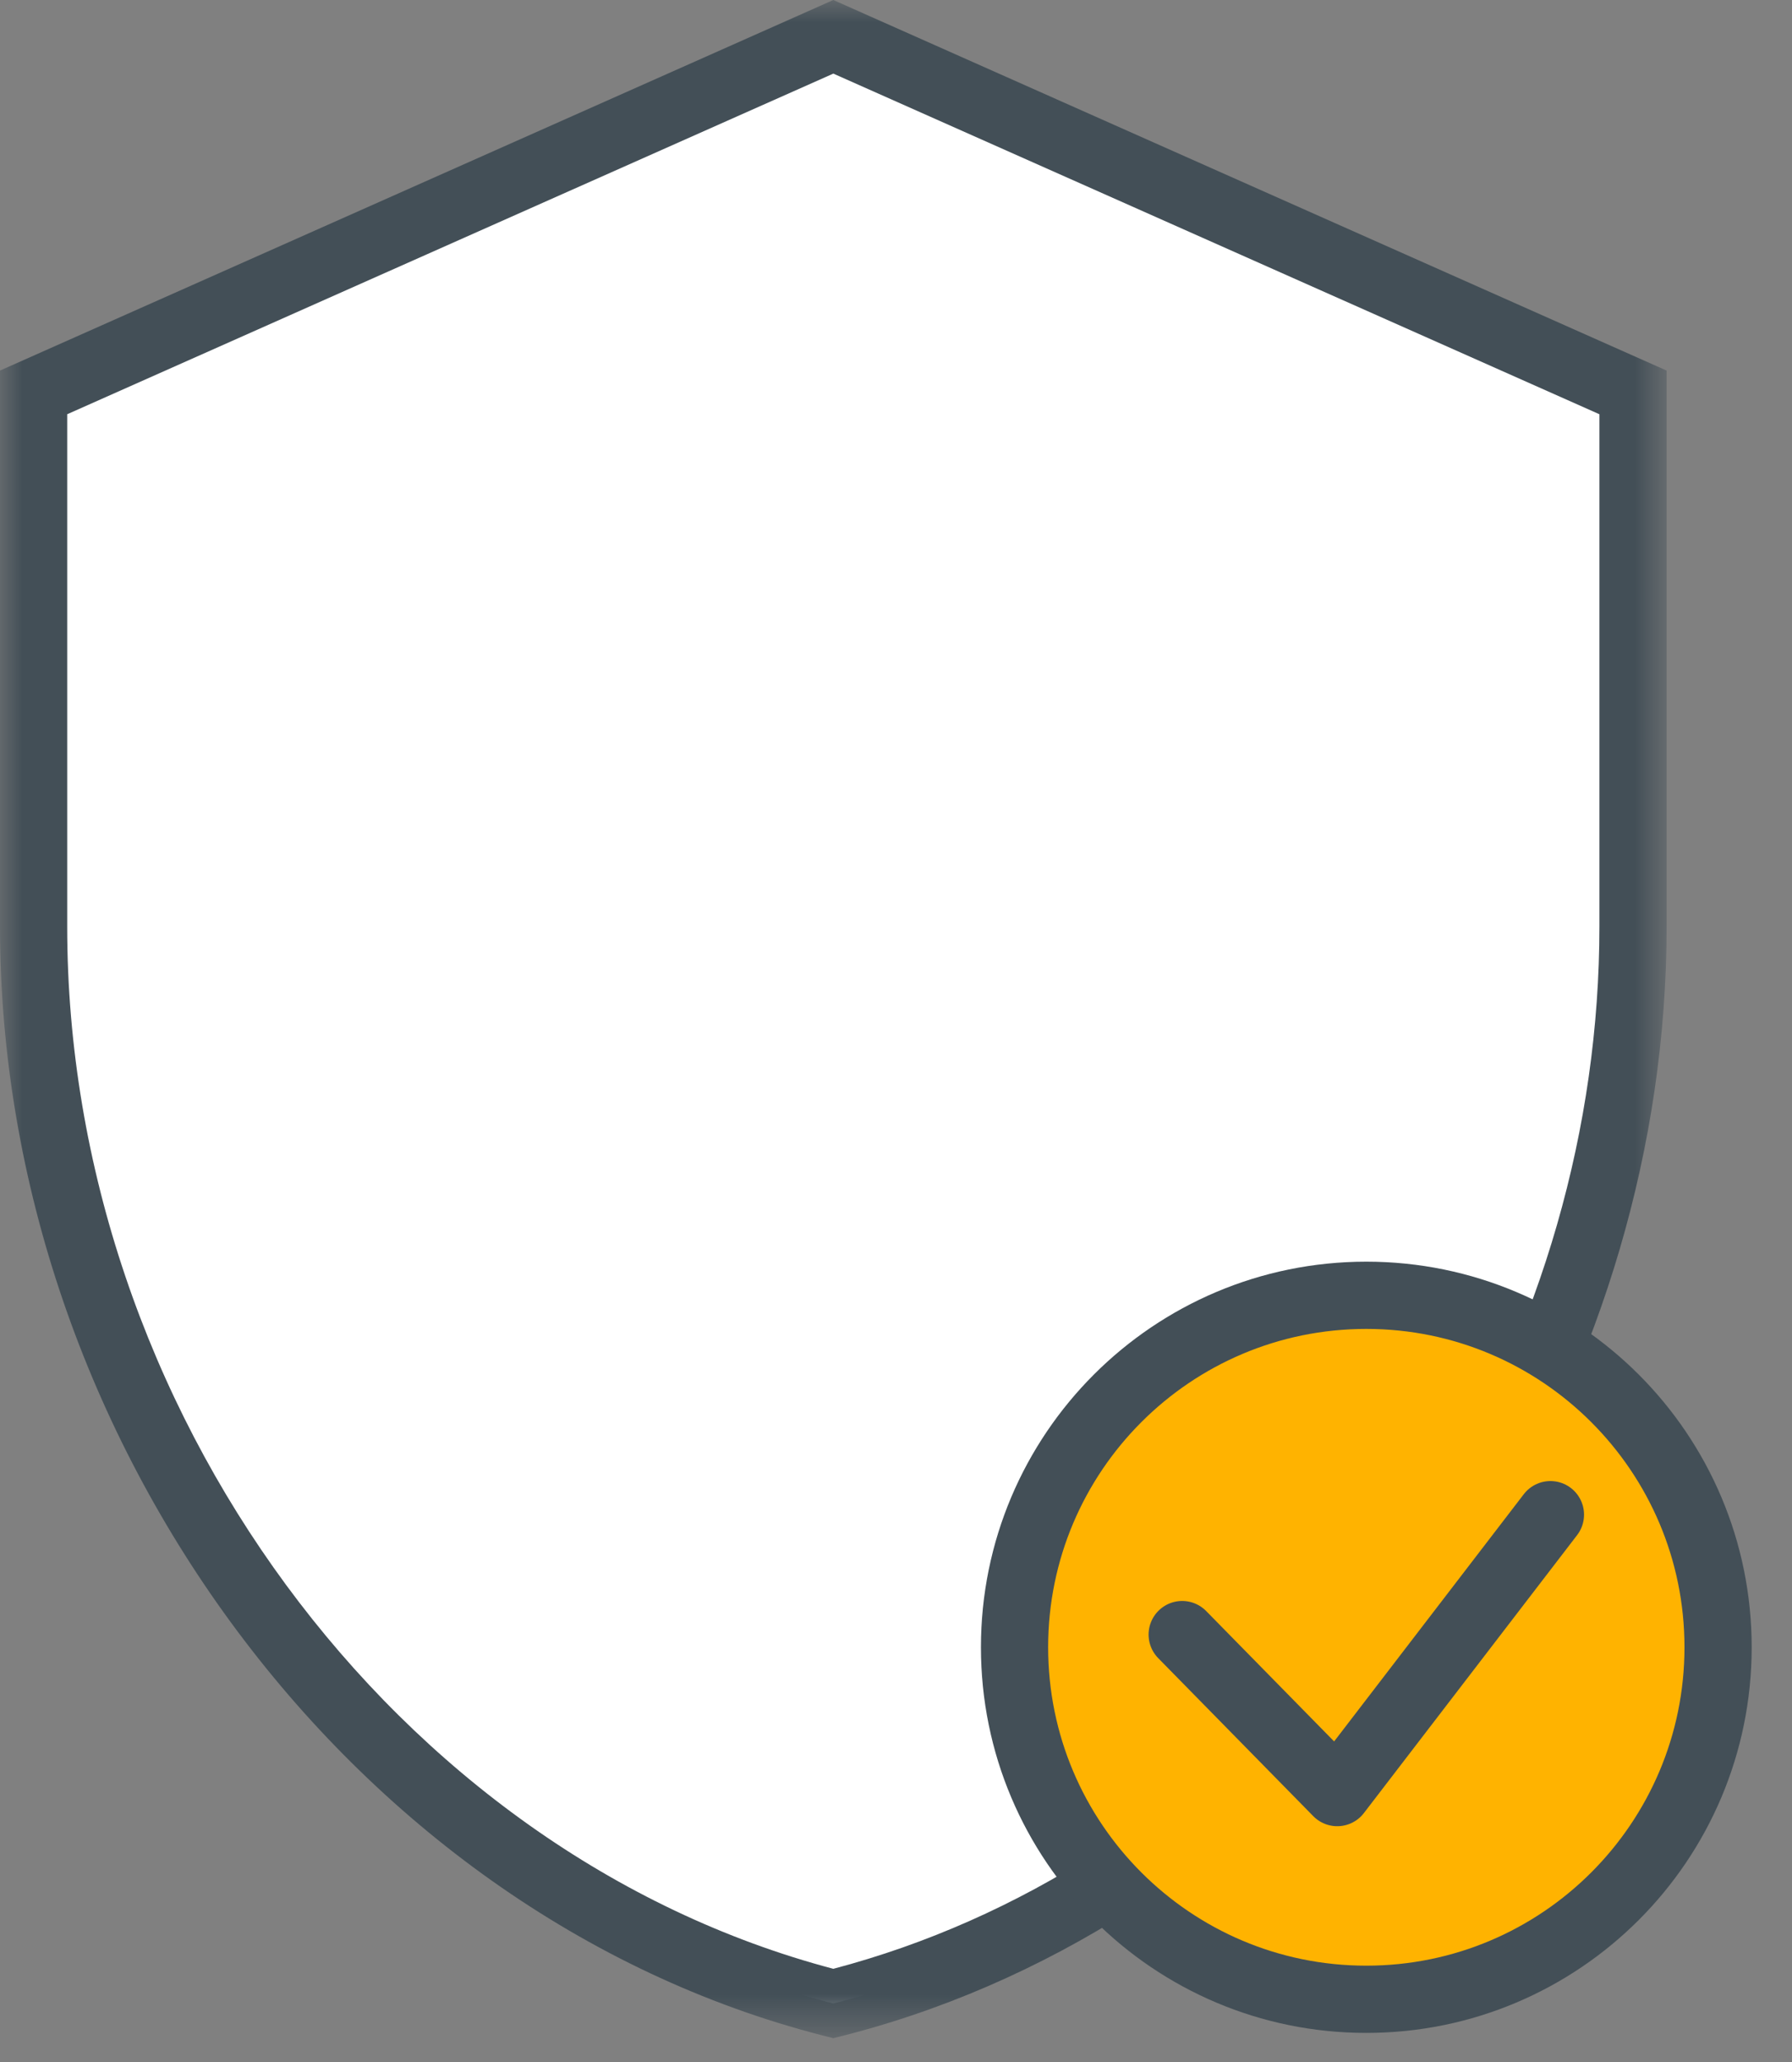 <?xml version="1.0" encoding="UTF-8"?>
<svg width="40px" height="46px" viewBox="0 0 40 46" version="1.1" xmlns="http://www.w3.org/2000/svg" xmlns:xlink="http://www.w3.org/1999/xlink">
    <rect x="0" y="0" width="40" height="46" fill="#808080" stroke="none"/>
    <title>enterprise-grade security</title>
    <defs>
        <polygon id="path-1" points="0 0 37.201 0 37.201 45.468 0 45.468"></polygon>
    </defs>
    <g id="Page-1" stroke="none" stroke-width="1" fill="none" fill-rule="evenodd">
        <g id="directory--" transform="translate(-545, -3042)">
            <g id="Page"></g>
            <g id="enterprise-grade-security" transform="translate(545, 3042)">
                <path d="M18.601,44.695 C8.412,42.109 0.751,31.815 0.751,20.667 L0.751,8.754 L18.601,0.82 L36.451,8.754 L36.451,20.667 C36.451,25.314 35.118,29.93 32.595,34.017 L30.148,37.356 C26.996,41.034 22.995,43.584 18.601,44.695" id="Fill-1" fill="#FFFFFF"></path>
                <g id="Group-5">
                    <mask id="mask-2" fill="white">
                        <use xlink:href="#path-1"></use>
                    </mask>
                    <g id="Clip-4"></g>
                    <path d="M18.601,0 L-0,8.267 L-0,20.667 C-0,32.138 7.936,42.864 18.601,45.468 C23.354,44.311 27.55,41.541 30.753,37.8 L33.233,34.411 C35.734,30.36 37.201,25.586 37.201,20.667 L37.201,8.267 L18.601,0 Z M18.601,1.642 L35.701,9.241 L35.701,20.667 C35.701,25.156 34.417,29.618 31.987,33.573 L29.577,36.868 C26.542,40.396 22.755,42.827 18.601,43.921 C8.828,41.341 1.5,31.415 1.5,20.667 L1.5,9.241 L18.601,1.642 L18.601,1.642 Z" id="Fill-3" fill="#434F57" mask="url(#mask-2)"></path>
                </g>
                <path d="M38.35,36.748 C38.35,41.085 34.834,44.601 30.498,44.601 C26.161,44.601 22.646,41.085 22.646,36.748 C22.646,32.412 26.161,28.896 30.498,28.896 C34.834,28.896 38.35,32.412 38.35,36.748" id="Fill-6" fill="#FFB300"></path>
                <path d="M38.35,36.748 C38.35,41.085 34.834,44.601 30.498,44.601 C26.161,44.601 22.646,41.085 22.646,36.748 C22.646,32.412 26.161,28.896 30.498,28.896 C34.834,28.896 38.35,32.412 38.35,36.748 Z" id="Stroke-8" stroke="#434F57" stroke-width="1.5"></path>
                <g id="Group-13" transform="translate(26, 33.468)">
                    <polyline id="Fill-10" fill="#FFB300" points="0.388 2.997 3.849 6.522 8.608 0.322"></polyline>
                    <polyline id="Stroke-12" stroke="#434F57" stroke-width="1.5" stroke-linecap="round" stroke-linejoin="round" points="0.388 2.997 3.849 6.522 8.608 0.322"></polyline>
                </g>
            </g>
        </g>
    </g>
</svg>
